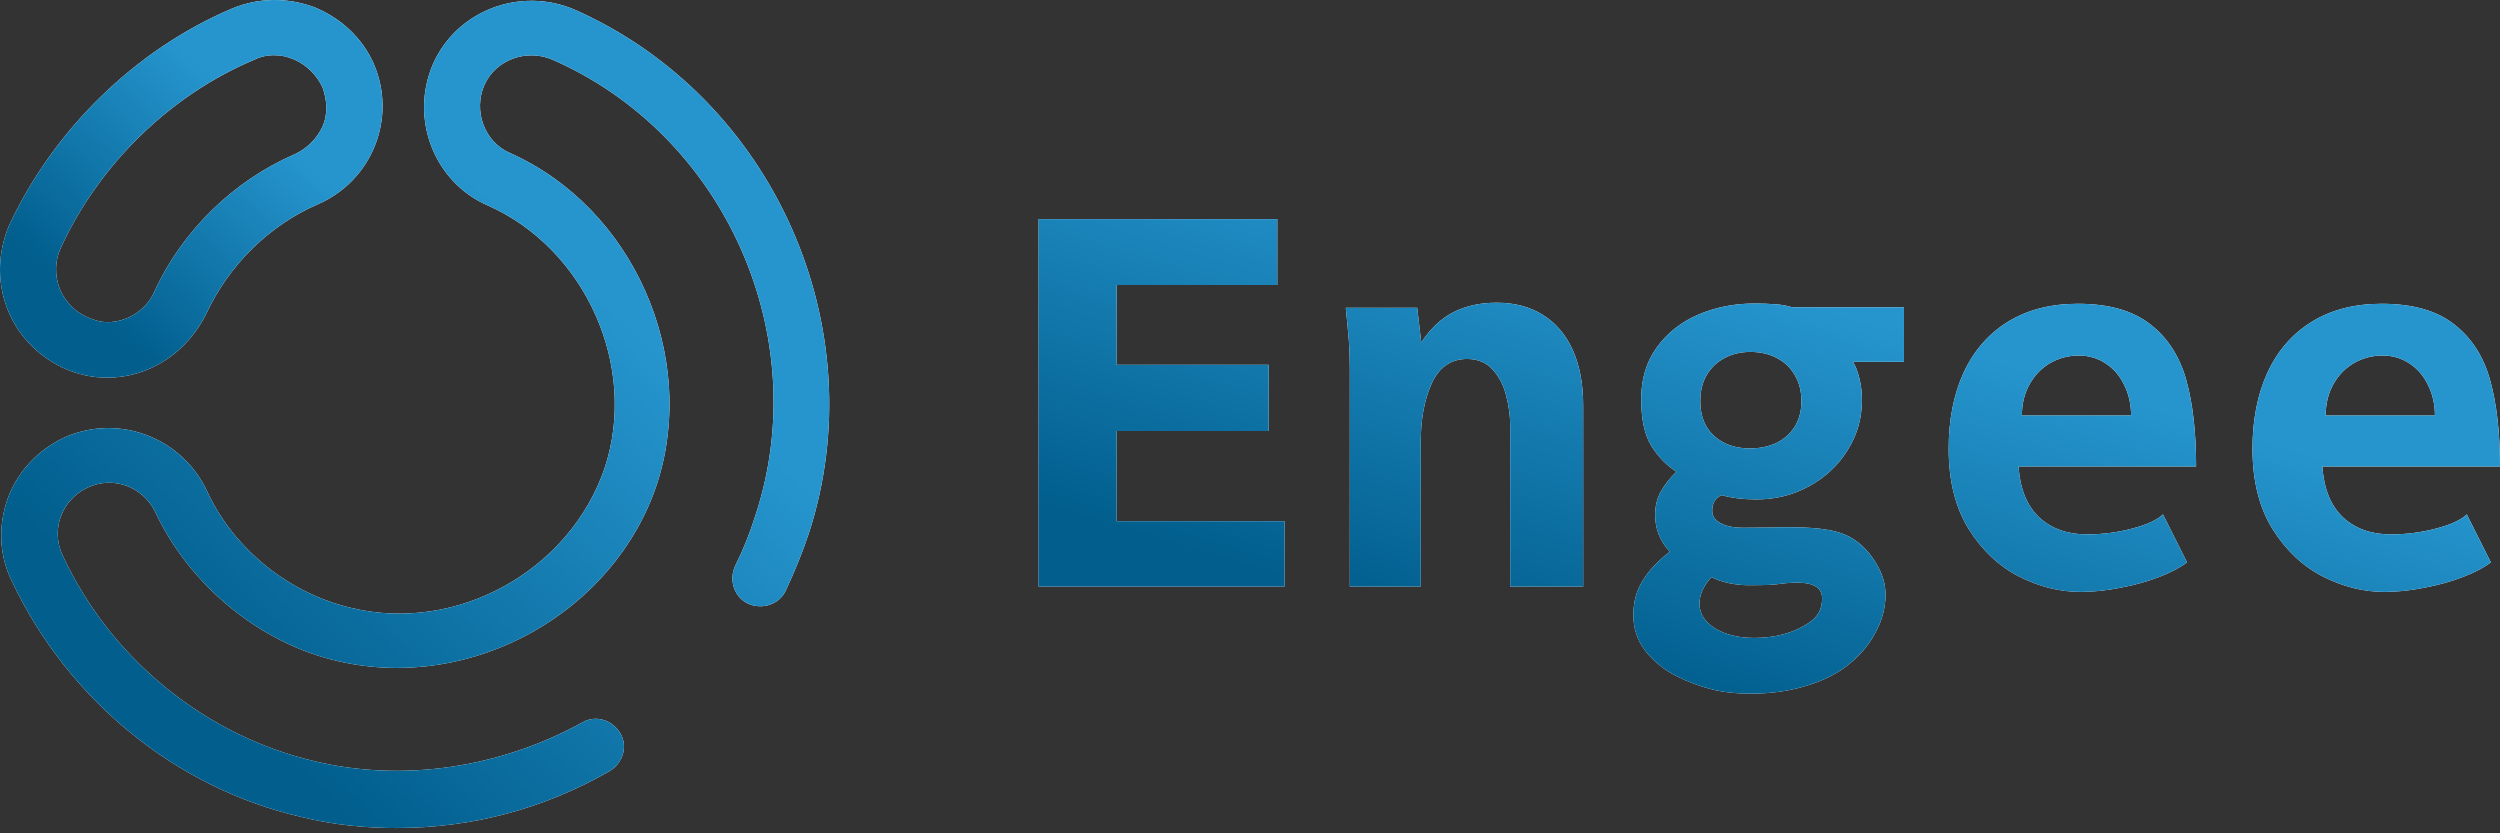 <?xml version="1.0" encoding="UTF-8"?> <svg xmlns="http://www.w3.org/2000/svg" width="153" height="51" viewBox="0 0 153 51" fill="none"><rect x="0" y="0" width="153" height="51" fill="#333333" stroke="none"/><path d="M6.565 23.113C5.609 23.113 4.721 22.91 3.836 22.502C2.266 21.752 1.036 20.46 0.422 18.828C-0.193 17.195 -0.125 15.425 0.557 13.792C3.289 7.936 8.274 3.036 14.211 0.518C15.85 -0.161 17.626 -0.161 19.264 0.451C20.902 1.13 22.199 2.357 22.881 3.921C24.314 7.257 22.746 11.069 19.467 12.495C16.464 13.79 14.006 16.239 12.641 19.166C11.479 21.549 9.159 23.113 6.565 23.113ZM16.805 3.377C16.397 3.377 15.985 3.445 15.576 3.651C10.388 5.827 6.021 10.116 3.698 15.222C3.357 15.972 3.357 16.854 3.63 17.604C3.904 18.354 4.518 19.034 5.268 19.375C5.677 19.578 6.156 19.716 6.565 19.716C7.794 19.716 8.953 18.966 9.433 17.878C11.138 14.133 14.279 11.072 18.035 9.439C18.785 9.098 19.399 8.486 19.74 7.739C20.081 6.989 20.014 6.107 19.74 5.357C19.399 4.607 18.785 3.995 18.035 3.656C17.558 3.453 17.214 3.383 16.805 3.383V3.377Z" fill="white"></path><path d="M6.565 23.113C5.609 23.113 4.721 22.91 3.836 22.502C2.266 21.752 1.036 20.46 0.422 18.828C-0.193 17.195 -0.125 15.425 0.557 13.792C3.289 7.936 8.274 3.036 14.211 0.518C15.85 -0.161 17.626 -0.161 19.264 0.451C20.902 1.13 22.199 2.357 22.881 3.921C24.314 7.257 22.746 11.069 19.467 12.495C16.464 13.79 14.006 16.239 12.641 19.166C11.479 21.549 9.159 23.113 6.565 23.113ZM16.805 3.377C16.397 3.377 15.985 3.445 15.576 3.651C10.388 5.827 6.021 10.116 3.698 15.222C3.357 15.972 3.357 16.854 3.63 17.604C3.904 18.354 4.518 19.034 5.268 19.375C5.677 19.578 6.156 19.716 6.565 19.716C7.794 19.716 8.953 18.966 9.433 17.878C11.138 14.133 14.279 11.072 18.035 9.439C18.785 9.098 19.399 8.486 19.74 7.739C20.081 6.989 20.014 6.107 19.74 5.357C19.399 4.607 18.785 3.995 18.035 3.656C17.558 3.453 17.214 3.383 16.805 3.383V3.377Z" fill="url(#paint0_linear_4376_7700)"></path><path d="M24.312 50.678C22.333 50.678 20.354 50.475 18.442 49.998C10.729 48.228 4.108 42.783 0.694 35.501C-0.056 33.936 -0.126 32.166 0.488 30.465C1.103 28.833 2.332 27.539 3.903 26.792C7.179 25.294 11.07 26.724 12.64 29.992C14.278 33.598 17.692 36.321 21.513 37.207C27.997 38.771 34.891 34.892 37.008 28.633C39.055 22.438 35.847 15.226 29.841 12.57C26.565 11.141 25.062 7.261 26.497 3.926C27.93 0.658 31.821 -0.839 35.167 0.591C47.319 5.967 53.598 20.056 49.501 32.645C49.092 33.871 48.613 35.027 48.069 36.183C47.66 37.001 46.637 37.339 45.749 36.93C44.928 36.522 44.587 35.501 44.999 34.616C45.478 33.663 45.887 32.642 46.228 31.554C49.845 20.597 44.384 8.279 33.806 3.65C32.235 2.97 30.323 3.65 29.641 5.215C28.959 6.779 29.641 8.685 31.212 9.365C38.72 12.7 42.749 21.75 40.222 29.577C37.629 37.472 28.891 42.372 20.701 40.466C15.922 39.378 11.622 35.839 9.505 31.345C8.755 29.78 6.911 29.098 5.341 29.848C3.77 30.598 3.088 32.433 3.838 33.998C6.773 40.328 12.575 45.025 19.266 46.59C24.659 47.884 30.597 46.998 35.649 44.207C36.467 43.731 37.493 44.072 37.97 44.887C38.446 45.704 38.108 46.725 37.288 47.202C33.261 49.516 28.824 50.672 24.318 50.672L24.312 50.678Z" fill="white"></path><path d="M24.312 50.678C22.333 50.678 20.354 50.475 18.442 49.998C10.729 48.228 4.108 42.783 0.694 35.501C-0.056 33.936 -0.126 32.166 0.488 30.465C1.103 28.833 2.332 27.539 3.903 26.792C7.179 25.294 11.07 26.724 12.64 29.992C14.278 33.598 17.692 36.321 21.513 37.207C27.997 38.771 34.891 34.892 37.008 28.633C39.055 22.438 35.847 15.226 29.841 12.57C26.565 11.141 25.062 7.261 26.497 3.926C27.93 0.658 31.821 -0.839 35.167 0.591C47.319 5.967 53.598 20.056 49.501 32.645C49.092 33.871 48.613 35.027 48.069 36.183C47.66 37.001 46.637 37.339 45.749 36.93C44.928 36.522 44.587 35.501 44.999 34.616C45.478 33.663 45.887 32.642 46.228 31.554C49.845 20.597 44.384 8.279 33.806 3.65C32.235 2.97 30.323 3.65 29.641 5.215C28.959 6.779 29.641 8.685 31.212 9.365C38.72 12.7 42.749 21.75 40.222 29.577C37.629 37.472 28.891 42.372 20.701 40.466C15.922 39.378 11.622 35.839 9.505 31.345C8.755 29.78 6.911 29.098 5.341 29.848C3.77 30.598 3.088 32.433 3.838 33.998C6.773 40.328 12.575 45.025 19.266 46.59C24.659 47.884 30.597 46.998 35.649 44.207C36.467 43.731 37.493 44.072 37.97 44.887C38.446 45.704 38.108 46.725 37.288 47.202C33.261 49.516 28.824 50.672 24.318 50.672L24.312 50.678Z" fill="url(#paint1_linear_4376_7700)"></path><path d="M63.562 13.409H78.17V17.441H68.339V22.327H77.643V26.376H68.339V31.896H78.618V35.897H63.562V13.409ZM82.608 22.544C82.608 21.913 82.588 21.335 82.546 20.807C82.503 20.269 82.441 19.612 82.36 18.837H86.733L86.981 20.96C87.539 20.111 88.19 19.496 88.935 19.116C89.69 18.724 90.578 18.526 91.602 18.526C92.687 18.526 93.629 18.775 94.424 19.271C95.219 19.767 95.831 20.486 96.254 21.428C96.677 22.369 96.891 23.494 96.891 24.808V35.894H92.425V26.094C92.425 25.462 92.343 24.839 92.177 24.219C92.022 23.587 91.748 23.057 91.354 22.62C90.962 22.186 90.44 21.969 89.789 21.969C88.796 21.969 88.072 22.471 87.618 23.472C87.172 24.464 86.95 25.657 86.95 27.055V35.894H82.608V22.544ZM107.19 42.455C106.249 42.455 105.428 42.362 104.723 42.176C104.021 42.001 103.316 41.736 102.614 41.386C101.87 41.014 101.239 40.507 100.723 39.867C100.215 39.227 99.961 38.485 99.961 37.648C99.961 36.81 100.159 36.128 100.551 35.508C100.943 34.876 101.492 34.298 102.194 33.771C101.594 33.12 101.295 32.37 101.295 31.524C101.295 30.977 101.408 30.501 101.636 30.097C101.864 29.683 102.183 29.274 102.598 28.871C101.989 28.479 101.475 27.952 101.061 27.289C100.646 26.618 100.441 25.66 100.441 24.422C100.441 23.184 100.756 22.152 101.388 21.273C102.028 20.384 102.877 19.711 103.931 19.257C104.986 18.803 106.139 18.574 107.391 18.574C107.856 18.574 108.273 18.591 108.645 18.622C109.017 18.642 109.364 18.704 109.683 18.808H116.523V22.144H113.407C113.574 22.423 113.7 22.764 113.796 23.167C113.901 23.57 113.951 24.016 113.951 24.501C113.951 25.606 113.658 26.627 113.069 27.557C112.491 28.488 111.704 29.221 110.712 29.759C109.731 30.298 108.659 30.565 107.5 30.565C106.694 30.565 105.975 30.478 105.346 30.3C105.141 30.413 104.994 30.549 104.912 30.704C104.83 30.859 104.788 31.045 104.788 31.262C104.788 31.583 104.96 31.834 105.301 32.02C105.642 32.206 106.108 32.299 106.697 32.299L108.465 32.282C108.744 32.271 109.096 32.266 109.519 32.266C110.481 32.266 111.281 32.322 111.921 32.438C112.561 32.55 113.106 32.762 113.548 33.072C114.064 33.433 114.498 33.92 114.851 34.529C115.212 35.13 115.395 35.753 115.395 36.404C115.395 37.211 115.178 38.003 114.744 38.778C114.321 39.565 113.709 40.25 112.914 40.839C112.243 41.336 111.4 41.727 110.388 42.018C109.384 42.308 108.321 42.452 107.193 42.452L107.19 42.455ZM104.01 36.934C104.01 37.357 104.154 37.727 104.444 38.034C104.743 38.355 105.146 38.604 105.654 38.778C106.161 38.953 106.722 39.041 107.343 39.041C108.634 39.041 109.736 38.747 110.644 38.155C110.954 37.958 111.177 37.735 111.31 37.49C111.445 37.242 111.513 36.951 111.513 36.621C111.513 35.981 111.016 35.66 110.024 35.66C109.807 35.66 109.564 35.671 109.294 35.691C108.921 35.742 108.575 35.779 108.256 35.798C107.935 35.81 107.512 35.815 106.985 35.815C106.612 35.815 106.223 35.773 105.823 35.691C105.431 35.609 105.067 35.485 104.737 35.319C104.501 35.578 104.317 35.846 104.193 36.125C104.069 36.416 104.007 36.684 104.007 36.932L104.01 36.934ZM104.058 24.546C104.058 25.465 104.343 26.178 104.909 26.686C105.476 27.193 106.206 27.444 107.097 27.444C107.687 27.444 108.219 27.334 108.696 27.12C109.172 26.892 109.547 26.562 109.827 26.128C110.106 25.682 110.247 25.155 110.247 24.546C110.247 23.937 110.108 23.387 109.827 22.933C109.559 22.479 109.187 22.133 108.71 21.893C108.245 21.656 107.718 21.538 107.128 21.538C106.539 21.538 106.043 21.656 105.578 21.893C105.112 22.13 104.74 22.477 104.461 22.933C104.193 23.387 104.058 23.926 104.058 24.546ZM127.307 36.224C126.066 36.224 124.826 35.914 123.585 35.294C122.345 34.662 121.31 33.692 120.484 32.378C119.666 31.056 119.258 29.418 119.258 27.464C119.258 25.696 119.562 24.146 120.171 22.812C120.791 21.467 121.696 20.43 122.883 19.694C124.073 18.961 125.5 18.591 127.163 18.591C129.055 18.591 130.532 19.011 131.598 19.849C132.664 20.675 133.397 21.814 133.8 23.26C134.203 24.698 134.403 26.46 134.403 28.549H123.535C123.628 29.925 124.051 30.963 124.806 31.668C125.562 32.361 126.532 32.705 127.721 32.705C128.663 32.705 129.582 32.587 130.482 32.35C131.392 32.113 132.021 31.823 132.374 31.482L133.845 34.414C133.453 34.724 132.895 35.017 132.171 35.299C131.457 35.578 130.668 35.801 129.799 35.965C128.931 36.139 128.099 36.227 127.301 36.227L127.307 36.224ZM130.422 25.431C130.422 24.749 130.284 24.129 130.005 23.57C129.737 23.001 129.354 22.558 128.858 22.237C128.373 21.915 127.823 21.758 127.214 21.758C126.605 21.758 125.999 21.913 125.463 22.223C124.936 22.533 124.516 22.967 124.206 23.525C123.895 24.084 123.74 24.721 123.74 25.431H130.422ZM145.901 36.224C144.661 36.224 143.42 35.914 142.179 35.294C140.939 34.662 139.904 33.692 139.078 32.378C138.26 31.056 137.852 29.418 137.852 27.464C137.852 25.696 138.156 24.146 138.765 22.812C139.385 21.467 140.29 20.43 141.477 19.694C142.667 18.961 144.094 18.591 145.757 18.591C147.649 18.591 149.127 19.011 150.192 19.849C151.258 20.675 151.991 21.814 152.394 23.26C152.797 24.698 153 26.46 153 28.549H142.129C142.222 29.925 142.645 30.963 143.4 31.668C144.156 32.361 145.126 32.705 146.316 32.705C147.257 32.705 148.176 32.587 149.076 32.35C149.986 32.113 150.615 31.823 150.968 31.482L152.439 34.414C152.047 34.724 151.489 35.017 150.765 35.299C150.051 35.578 149.262 35.801 148.394 35.965C147.525 36.139 146.693 36.227 145.898 36.227L145.901 36.224ZM149.017 25.431C149.017 24.749 148.878 24.129 148.597 23.57C148.329 23.001 147.945 22.558 147.449 22.237C146.964 21.915 146.414 21.758 145.805 21.758C145.196 21.758 144.59 21.913 144.054 22.223C143.527 22.533 143.107 22.967 142.797 23.525C142.487 24.084 142.332 24.721 142.332 25.431H149.017Z" fill="white"></path><path d="M63.562 13.409H78.17V17.441H68.339V22.327H77.643V26.376H68.339V31.896H78.618V35.897H63.562V13.409ZM82.608 22.544C82.608 21.913 82.588 21.335 82.546 20.807C82.503 20.269 82.441 19.612 82.36 18.837H86.733L86.981 20.96C87.539 20.111 88.19 19.496 88.935 19.116C89.69 18.724 90.578 18.526 91.602 18.526C92.687 18.526 93.629 18.775 94.424 19.271C95.219 19.767 95.831 20.486 96.254 21.428C96.677 22.369 96.891 23.494 96.891 24.808V35.894H92.425V26.094C92.425 25.462 92.343 24.839 92.177 24.219C92.022 23.587 91.748 23.057 91.354 22.62C90.962 22.186 90.44 21.969 89.789 21.969C88.796 21.969 88.072 22.471 87.618 23.472C87.172 24.464 86.95 25.657 86.95 27.055V35.894H82.608V22.544ZM107.19 42.455C106.249 42.455 105.428 42.362 104.723 42.176C104.021 42.001 103.316 41.736 102.614 41.386C101.87 41.014 101.239 40.507 100.723 39.867C100.215 39.227 99.961 38.485 99.961 37.648C99.961 36.81 100.159 36.128 100.551 35.508C100.943 34.876 101.492 34.298 102.194 33.771C101.594 33.12 101.295 32.37 101.295 31.524C101.295 30.977 101.408 30.501 101.636 30.097C101.864 29.683 102.183 29.274 102.598 28.871C101.989 28.479 101.475 27.952 101.061 27.289C100.646 26.618 100.441 25.66 100.441 24.422C100.441 23.184 100.756 22.152 101.388 21.273C102.028 20.384 102.877 19.711 103.931 19.257C104.986 18.803 106.139 18.574 107.391 18.574C107.856 18.574 108.273 18.591 108.645 18.622C109.017 18.642 109.364 18.704 109.683 18.808H116.523V22.144H113.407C113.574 22.423 113.7 22.764 113.796 23.167C113.901 23.57 113.951 24.016 113.951 24.501C113.951 25.606 113.658 26.627 113.069 27.557C112.491 28.488 111.704 29.221 110.712 29.759C109.731 30.298 108.659 30.565 107.5 30.565C106.694 30.565 105.975 30.478 105.346 30.3C105.141 30.413 104.994 30.549 104.912 30.704C104.83 30.859 104.788 31.045 104.788 31.262C104.788 31.583 104.96 31.834 105.301 32.02C105.642 32.206 106.108 32.299 106.697 32.299L108.465 32.282C108.744 32.271 109.096 32.266 109.519 32.266C110.481 32.266 111.281 32.322 111.921 32.438C112.561 32.55 113.106 32.762 113.548 33.072C114.064 33.433 114.498 33.92 114.851 34.529C115.212 35.13 115.395 35.753 115.395 36.404C115.395 37.211 115.178 38.003 114.744 38.778C114.321 39.565 113.709 40.25 112.914 40.839C112.243 41.336 111.4 41.727 110.388 42.018C109.384 42.308 108.321 42.452 107.193 42.452L107.19 42.455ZM104.01 36.934C104.01 37.357 104.154 37.727 104.444 38.034C104.743 38.355 105.146 38.604 105.654 38.778C106.161 38.953 106.722 39.041 107.343 39.041C108.634 39.041 109.736 38.747 110.644 38.155C110.954 37.958 111.177 37.735 111.31 37.49C111.445 37.242 111.513 36.951 111.513 36.621C111.513 35.981 111.016 35.66 110.024 35.66C109.807 35.66 109.564 35.671 109.294 35.691C108.921 35.742 108.575 35.779 108.256 35.798C107.935 35.81 107.512 35.815 106.985 35.815C106.612 35.815 106.223 35.773 105.823 35.691C105.431 35.609 105.067 35.485 104.737 35.319C104.501 35.578 104.317 35.846 104.193 36.125C104.069 36.416 104.007 36.684 104.007 36.932L104.01 36.934ZM104.058 24.546C104.058 25.465 104.343 26.178 104.909 26.686C105.476 27.193 106.206 27.444 107.097 27.444C107.687 27.444 108.219 27.334 108.696 27.12C109.172 26.892 109.547 26.562 109.827 26.128C110.106 25.682 110.247 25.155 110.247 24.546C110.247 23.937 110.108 23.387 109.827 22.933C109.559 22.479 109.187 22.133 108.71 21.893C108.245 21.656 107.718 21.538 107.128 21.538C106.539 21.538 106.043 21.656 105.578 21.893C105.112 22.13 104.74 22.477 104.461 22.933C104.193 23.387 104.058 23.926 104.058 24.546ZM127.307 36.224C126.066 36.224 124.826 35.914 123.585 35.294C122.345 34.662 121.31 33.692 120.484 32.378C119.666 31.056 119.258 29.418 119.258 27.464C119.258 25.696 119.562 24.146 120.171 22.812C120.791 21.467 121.696 20.43 122.883 19.694C124.073 18.961 125.5 18.591 127.163 18.591C129.055 18.591 130.532 19.011 131.598 19.849C132.664 20.675 133.397 21.814 133.8 23.26C134.203 24.698 134.403 26.46 134.403 28.549H123.535C123.628 29.925 124.051 30.963 124.806 31.668C125.562 32.361 126.532 32.705 127.721 32.705C128.663 32.705 129.582 32.587 130.482 32.35C131.392 32.113 132.021 31.823 132.374 31.482L133.845 34.414C133.453 34.724 132.895 35.017 132.171 35.299C131.457 35.578 130.668 35.801 129.799 35.965C128.931 36.139 128.099 36.227 127.301 36.227L127.307 36.224ZM130.422 25.431C130.422 24.749 130.284 24.129 130.005 23.57C129.737 23.001 129.354 22.558 128.858 22.237C128.373 21.915 127.823 21.758 127.214 21.758C126.605 21.758 125.999 21.913 125.463 22.223C124.936 22.533 124.516 22.967 124.206 23.525C123.895 24.084 123.74 24.721 123.74 25.431H130.422ZM145.901 36.224C144.661 36.224 143.42 35.914 142.179 35.294C140.939 34.662 139.904 33.692 139.078 32.378C138.26 31.056 137.852 29.418 137.852 27.464C137.852 25.696 138.156 24.146 138.765 22.812C139.385 21.467 140.29 20.43 141.477 19.694C142.667 18.961 144.094 18.591 145.757 18.591C147.649 18.591 149.127 19.011 150.192 19.849C151.258 20.675 151.991 21.814 152.394 23.26C152.797 24.698 153 26.46 153 28.549H142.129C142.222 29.925 142.645 30.963 143.4 31.668C144.156 32.361 145.126 32.705 146.316 32.705C147.257 32.705 148.176 32.587 149.076 32.35C149.986 32.113 150.615 31.823 150.968 31.482L152.439 34.414C152.047 34.724 151.489 35.017 150.765 35.299C150.051 35.578 149.262 35.801 148.394 35.965C147.525 36.139 146.693 36.227 145.898 36.227L145.901 36.224ZM149.017 25.431C149.017 24.749 148.878 24.129 148.597 23.57C148.329 23.001 147.945 22.558 147.449 22.237C146.964 21.915 146.414 21.758 145.805 21.758C145.196 21.758 144.59 21.913 144.054 22.223C143.527 22.533 143.107 22.967 142.797 23.525C142.487 24.084 142.332 24.721 142.332 25.431H149.017Z" fill="url(#paint2_linear_4376_7700)"></path><defs><linearGradient id="paint0_linear_4376_7700" x1="4.903" y1="21.811" x2="20.979" y2="4.091" gradientUnits="userSpaceOnUse"><stop offset="0.104" stop-color="#015E8D"></stop><stop offset="0.76" stop-color="#2695CE"></stop></linearGradient><linearGradient id="paint1_linear_4376_7700" x1="10.687" y1="47.826" x2="45.938" y2="9.429" gradientUnits="userSpaceOnUse"><stop offset="0.104" stop-color="#015E8D"></stop><stop offset="0.76" stop-color="#2695CE"></stop></linearGradient><linearGradient id="paint2_linear_4376_7700" x1="82.292" y1="40.819" x2="93.416" y2="3.544" gradientUnits="userSpaceOnUse"><stop offset="0.104" stop-color="#015E8D"></stop><stop offset="0.76" stop-color="#2695CE"></stop></linearGradient></defs></svg> 